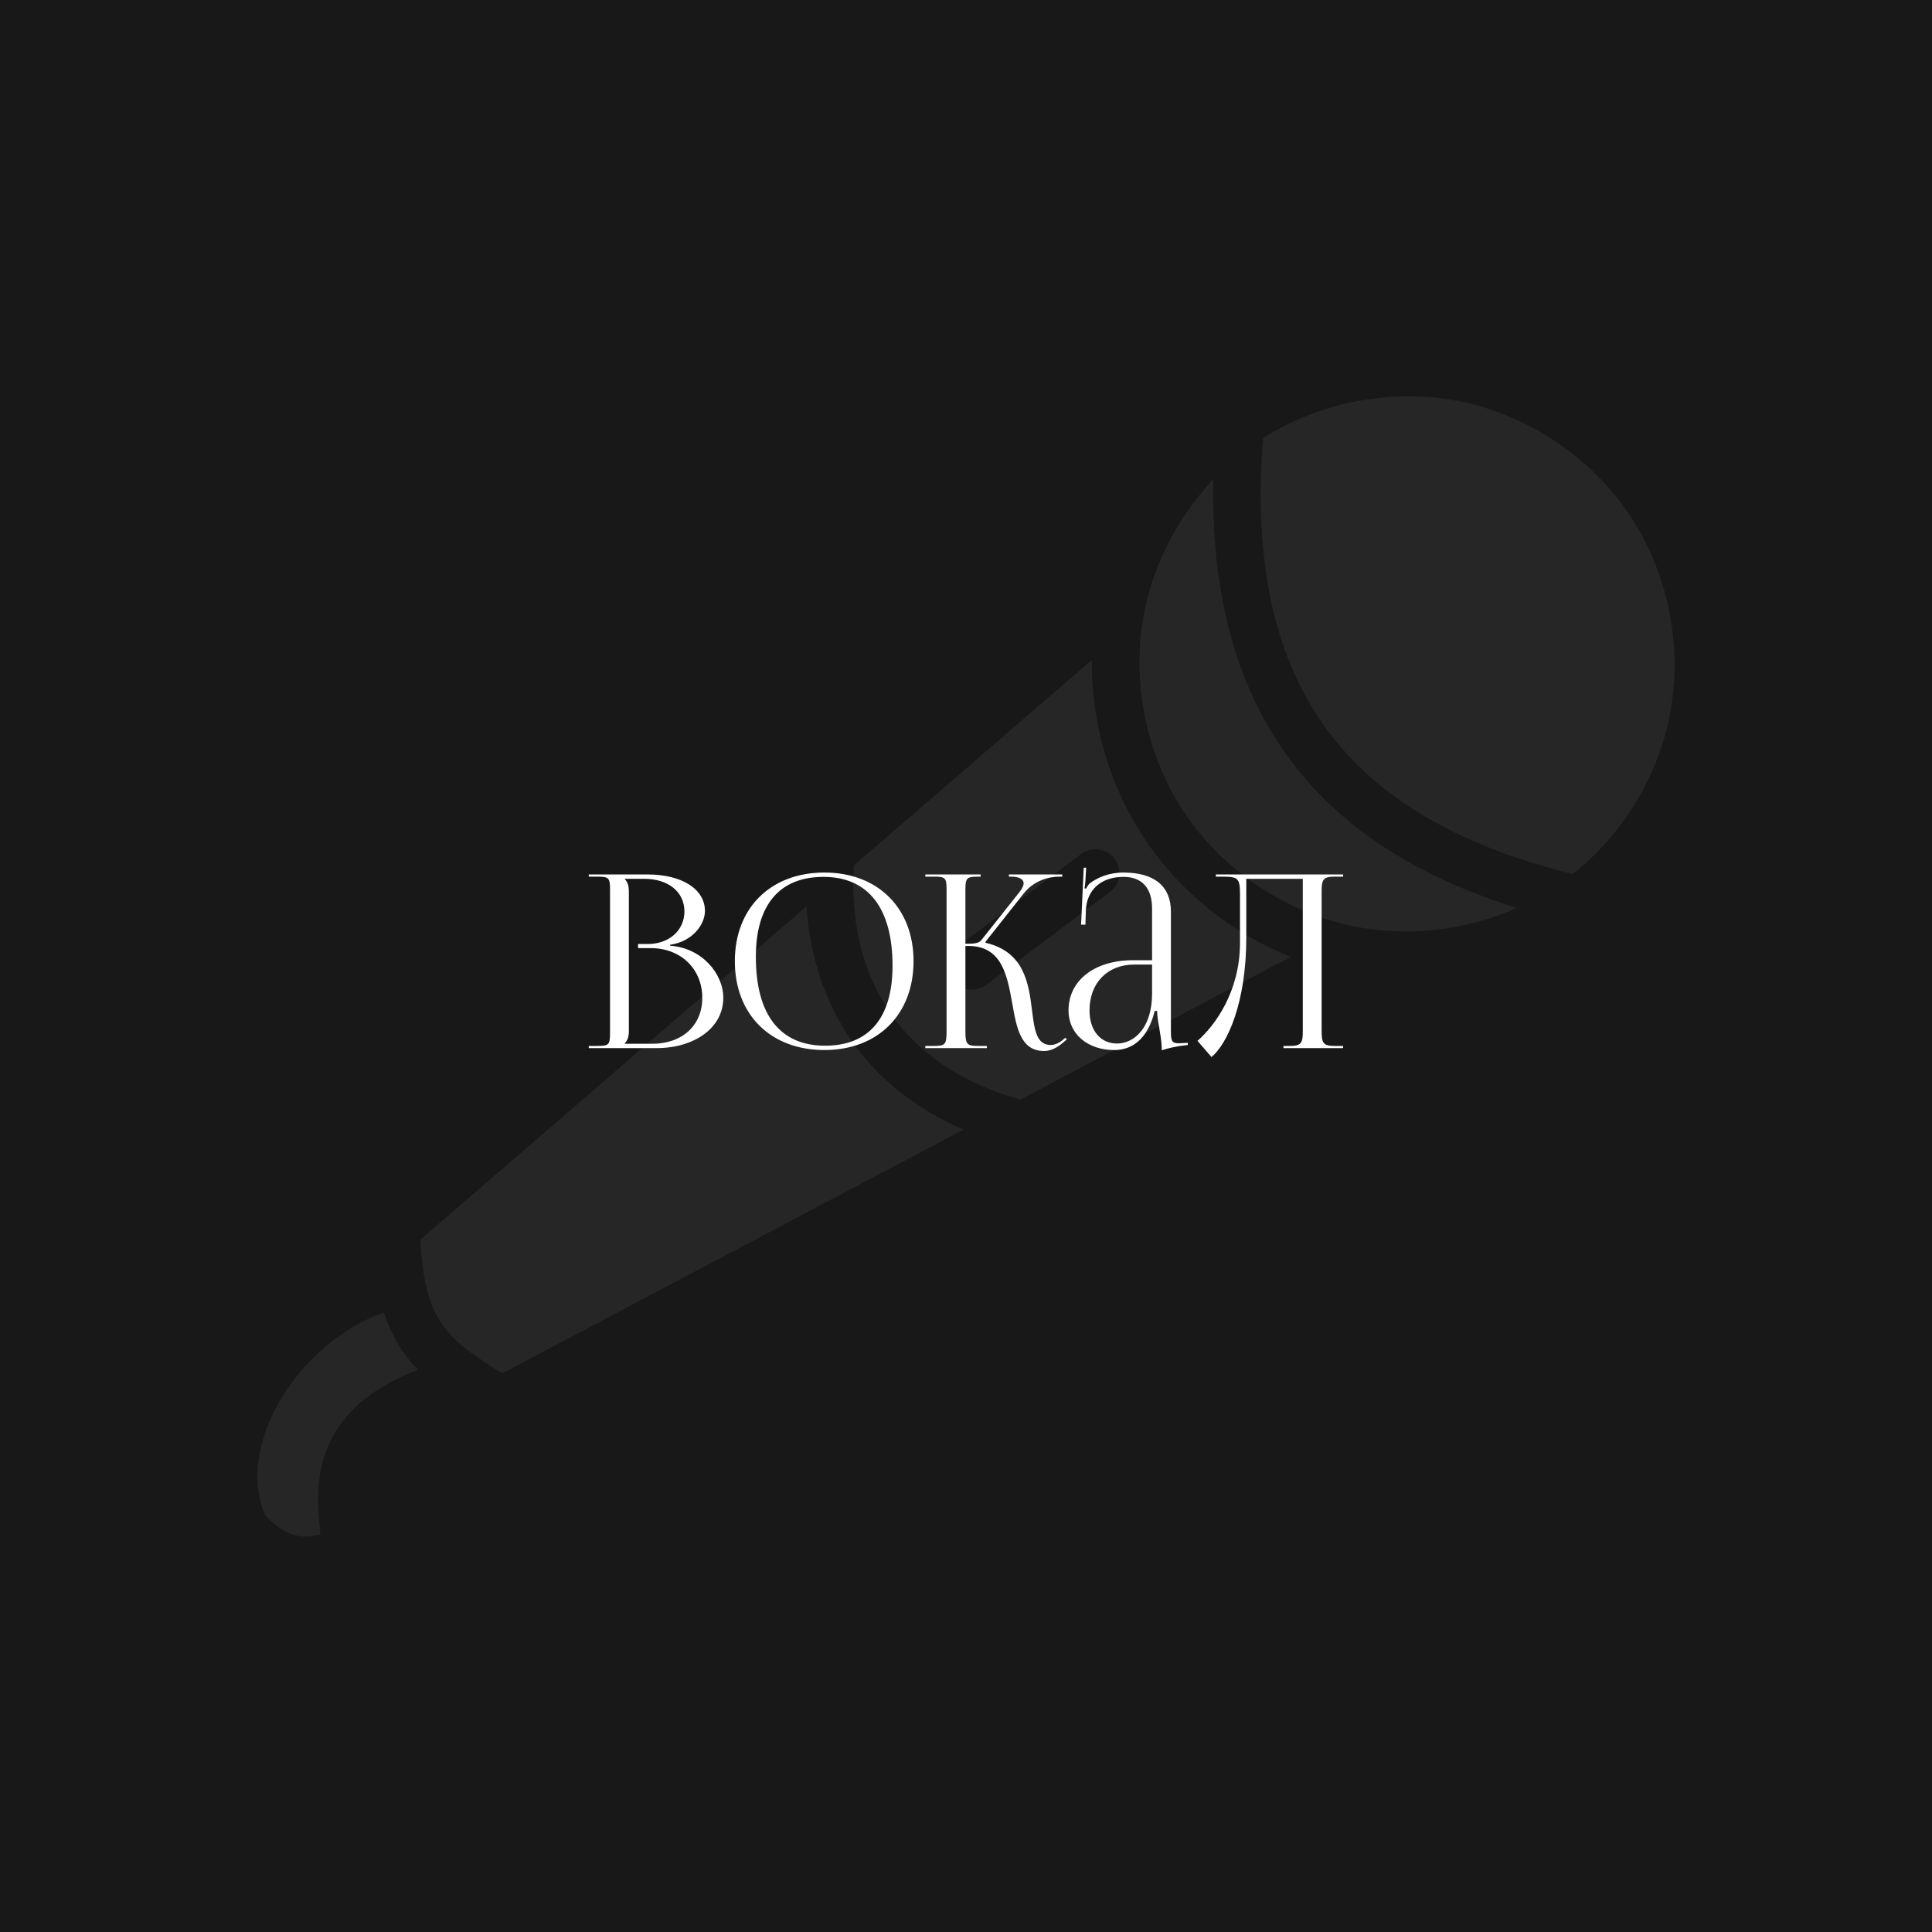 <?xml version="1.0" encoding="UTF-8"?> <svg xmlns="http://www.w3.org/2000/svg" width="1600" height="1600" viewBox="0 0 1600 1600" fill="none"><rect width="1600" height="1600" fill="#181818"></rect><path d="M1209.91 332.566C1154.4 321.153 1093.89 332.353 1046.05 362.77C1037.01 476.951 1060.01 555.752 1104.85 611.964C1149.34 667.745 1217.18 702.657 1302.52 723.888C1342.91 691.774 1372.05 644.915 1382.42 594.447C1394.06 537.823 1382.24 476.048 1350.43 427.779C1318.62 379.507 1266.54 344.206 1209.91 332.566ZM1004.83 396.97C976.512 426.971 956.283 464.919 948.014 505.143C936.373 561.768 948.273 623.555 980.08 671.823C1011.89 720.095 1063.97 755.402 1120.6 767.042C1165.67 776.308 1214.01 770.664 1256.21 751.934C1181.67 728.562 1118.51 692.29 1074.03 636.517C1027.48 578.167 1002.71 499.529 1004.83 396.97C1004.83 396.971 1004.83 396.969 1004.83 396.97ZM904.206 546.596C838.499 603.322 772.793 660.047 707.086 716.773C704.356 765.504 714.908 806.656 737.487 839.181C760.17 871.864 795.372 896.645 845.006 910.642C919.592 871.25 994.176 831.857 1068.76 792.466C1019.51 772.717 976.493 738.01 947.171 693.511C918.557 650.088 903.721 598.356 904.206 546.596C904.205 546.595 904.208 546.597 904.206 546.596ZM909.991 703.469C910.016 703.475 910.04 703.48 910.063 703.484C910.495 703.559 910.926 703.645 911.351 703.747C915.073 704.537 918.489 706.391 921.182 709.079C923.876 711.766 925.731 715.175 926.529 718.895C927.327 722.615 927.029 726.488 925.673 730.044C924.319 733.599 921.964 736.689 918.891 738.935C884.881 764.453 850.87 789.968 816.86 815.486C814.794 817.082 812.434 818.254 809.912 818.932C807.39 819.607 804.756 819.775 802.169 819.427C799.58 819.078 797.09 818.22 794.837 816.901C792.584 815.58 790.616 813.826 789.046 811.739C787.477 809.653 786.335 807.273 785.691 804.742C785.048 802.212 784.917 799.58 785.299 796.996C785.682 794.414 786.574 791.932 787.922 789.697C789.272 787.461 791.052 785.515 793.159 783.973C827.17 758.455 861.183 732.94 895.194 707.422C897.272 705.81 899.651 704.629 902.193 703.95C904.736 703.271 907.385 703.107 909.991 703.469ZM667.908 750.607C561.309 842.624 454.71 934.64 348.111 1026.66C349.914 1060.54 355.401 1080.83 365.362 1095.67C375.045 1110.1 391.052 1122.22 416.063 1137.3C543.323 1070.04 670.581 1002.78 797.841 935.524C758.451 918.347 727.063 893.3 705.115 861.684C683.101 829.972 670.809 792.195 667.908 750.607ZM318.018 1087.04C293.343 1095.5 269.12 1112.4 250.108 1134.46C218.219 1171.45 203.841 1218.59 219.644 1255.12C233.575 1268.89 242.753 1271.97 250.894 1272.47C255.35 1272.74 260.098 1271.97 265.395 1270.74C262.472 1246.06 260.576 1217.11 275.888 1189.11C288.095 1166.8 310.244 1148.28 346.162 1134.4C341.166 1129.22 336.64 1123.61 332.634 1117.63C326.441 1108.4 321.666 1098.33 318.018 1087.04C318.018 1087.04 318.019 1087.04 318.018 1087.04Z" fill="#262626"></path><path d="M517.4 864.4H540.2C565 864.4 581.6 849.2 581.6 826.4C581.6 802.4 563.8 785.2 539 785.2H528.4V781.8H536.4C554 781.8 566.8 770.6 566.8 754.8C566.8 738.6 553.4 727.8 533.6 727.8H517.4V728C519.8 730.4 520.8 733.8 520.8 738.4V853.8C520.8 858.4 519.8 861.6 517.4 864V864.4ZM487.6 868V866.2H494.6C504.2 866.2 505.2 865.2 505.2 855.6V736.6C505.2 727 504.2 726 494.6 726H487.6V724.2H536.4C564.8 724.2 583.8 736.4 583.8 754.4C583.8 765.8 573.4 779.8 555 782.4V783.2C581 785 599 806 599 826.4C599 851.4 574.8 868 543.8 868H487.6ZM682.759 869.6C638.159 869.6 608.559 840.2 608.559 796C608.559 752 638.159 722.6 682.759 722.6C726.959 722.6 756.559 752 756.559 796C756.559 840.2 726.959 869.6 682.759 869.6ZM683.359 866C719.559 866 739.159 843 739.159 799.8C739.159 752 718.959 726.2 681.959 726.2C645.559 726.2 625.959 749.4 625.959 792.4C625.959 840.4 645.959 866 683.359 866ZM766.311 868V866.2H773.311C782.911 866.2 783.911 865 783.911 853.8V736.6C783.911 727 782.911 726 773.311 726H766.311V724.2H812.111V726H810.311C800.711 726 799.511 727 799.511 736.6V781.6C806.711 781.6 810.511 781.2 812.511 778.8L844.111 739C846.511 736 847.711 733.4 847.711 731.6C847.711 727.8 843.511 726 837.311 726H835.511V724.2H879.711V726H877.311C868.511 726 856.311 729.2 847.911 739.8L816.111 780L816.311 780.8C848.111 788.2 851.911 814 854.711 837C856.711 852.8 858.311 865.4 870.111 865.4C872.911 865.4 876.111 864.4 879.711 861.6L882.311 859.4L883.511 860.8L880.911 863C875.311 868 869.711 870.4 864.711 870.4C845.311 870.4 841.911 851.4 838.311 831C834.111 807.6 829.711 783.4 801.911 783.4H799.511V853.8C799.511 865 800.711 866.2 810.311 866.2H817.311V868H766.311ZM954.098 795.2V752.4C954.098 735.4 945.698 726.2 930.498 726.2C910.698 726.2 900.098 738 899.298 753.4L898.898 765.8H895.298L897.498 718.6H899.498L898.898 729.2C898.698 732 898.498 734.2 898.098 735.6L899.498 736C899.698 735.4 901.298 732.4 902.698 731.4C908.898 726.8 918.298 722.6 930.298 722.6C956.098 722.6 969.698 734 969.698 755V853.8C969.698 861.8 970.298 864 976.298 864C977.498 864 980.298 863.8 980.298 863.8L983.698 863.6V865.4C974.098 866.4 967.698 868 962.098 869.8V868.2C962.098 863.4 960.898 856.6 959.898 850.2C958.898 845.2 958.298 840.4 958.298 837.2H956.298C950.298 861.2 937.098 869.6 922.698 869.6C901.098 869.6 884.898 856.6 884.898 836.8C884.898 812 906.298 795.2 938.498 795.2H954.098ZM954.098 798.8H939.498C917.098 798.8 902.298 814 902.298 836.8C902.298 853.4 911.298 864.2 925.098 864.2C939.098 864.2 954.098 851.4 954.098 822.8V798.8ZM1006.92 724.2H1024.12H1078.92H1112.32V726H1105.12C1095.52 726 1094.52 728.8 1094.52 738.4V853.8C1094.52 863.4 1095.52 866.2 1105.12 866.2H1112.32V868H1062.92V866.2H1068.32C1077.92 866.2 1078.92 863.4 1078.92 853.8V727.8H1032.12V776.6C1032.12 830 1016.72 864.2 1003.32 875.4L991.72 862C1006.32 849.2 1026.72 821.2 1026.92 781.4V740.8C1026.92 726.8 1025.32 726 1011.32 726H1006.92V724.2Z" fill="white"></path></svg> 
